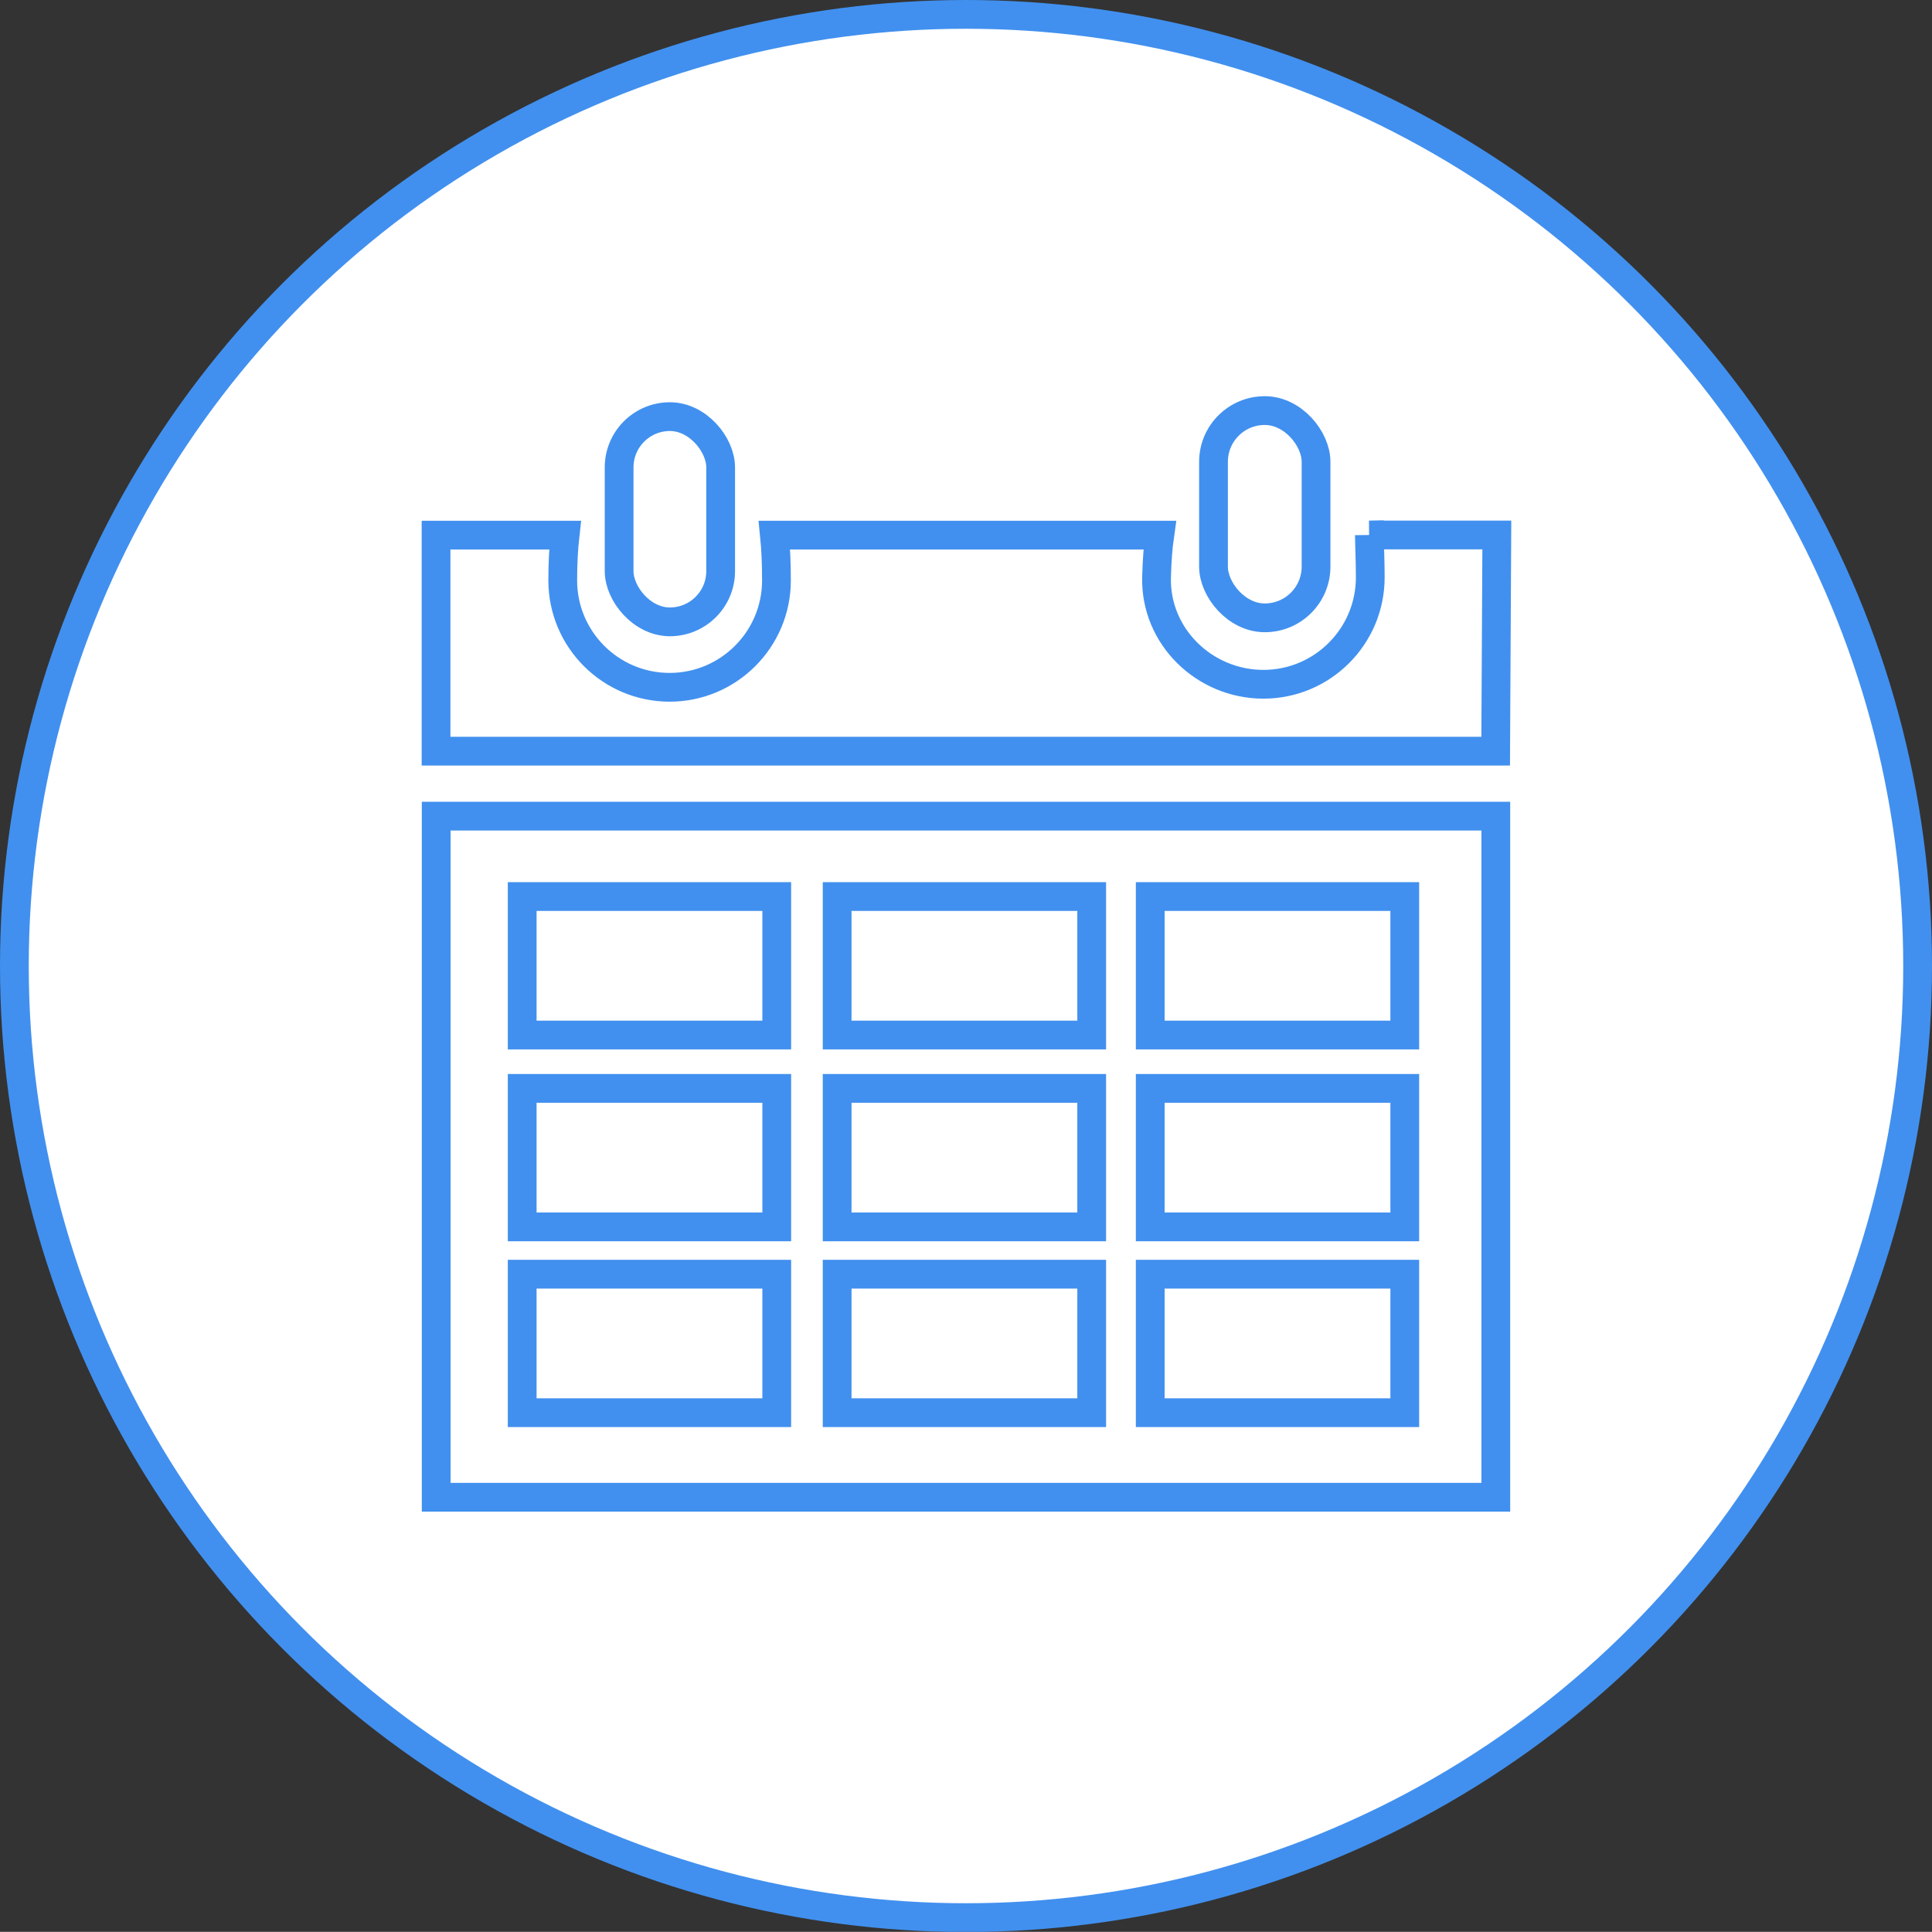 <?xml version="1.0" encoding="UTF-8"?> <svg xmlns="http://www.w3.org/2000/svg" id="Layer_2" viewBox="0 0 134.34 134.33"><rect x="0" y="0" width="134.34" height="134.33" fill="#333333" stroke="none"/><defs><style>.cls-1{fill:#fff;}.cls-1,.cls-2{stroke:#4190ef;stroke-miterlimit:10;stroke-width:2px;}.cls-2{fill:none;}</style></defs><g id="Layer_1-2"><circle class="cls-1" cx="67.17" cy="67.17" r="66.17"></circle><path class="cls-2" d="M30.33,56.75v47.36h73.68v-47.36H30.33ZM54.01,98.23h-17.7v-9.63h17.7v9.63ZM54.01,85.31h-17.7v-9.63h17.7v9.63ZM54.01,71.97h-17.7v-9.63h17.7v9.63ZM75.91,98.23h-17.7v-9.63h17.7v9.63ZM75.91,85.31h-17.7v-9.63h17.7v9.63ZM75.91,71.97h-17.7v-9.63h17.7v9.63ZM97.68,98.23h-17.7v-9.63h17.7v9.63ZM97.68,85.31h-17.7v-9.63h17.7v9.63ZM97.68,71.97h-17.7v-9.63h17.7v9.63Z"></path><rect class="cls-2" x="43.05" y="28.97" width="7.06" height="14.27" rx="3.53" ry="3.53"></rect><rect class="cls-2" x="84.38" y="28.55" width="7.13" height="14.41" rx="3.56" ry="3.56"></rect><path class="cls-2" d="M95.22,37.2c.01.85.06,1.82.06,2.95,0,4.1-3.33,7.43-7.43,7.43s-7.53-3.33-7.43-7.43c.03-1.14.1-2.11.22-2.94h-26.79c.09.88.14,1.92.14,3.15,0,4.1-3.33,7.43-7.43,7.43s-7.43-3.33-7.43-7.43c0-1.23.06-2.27.16-3.15h-8.97v15.02h73.68l.08-15.03h-8.87Z"></path></g></svg> 